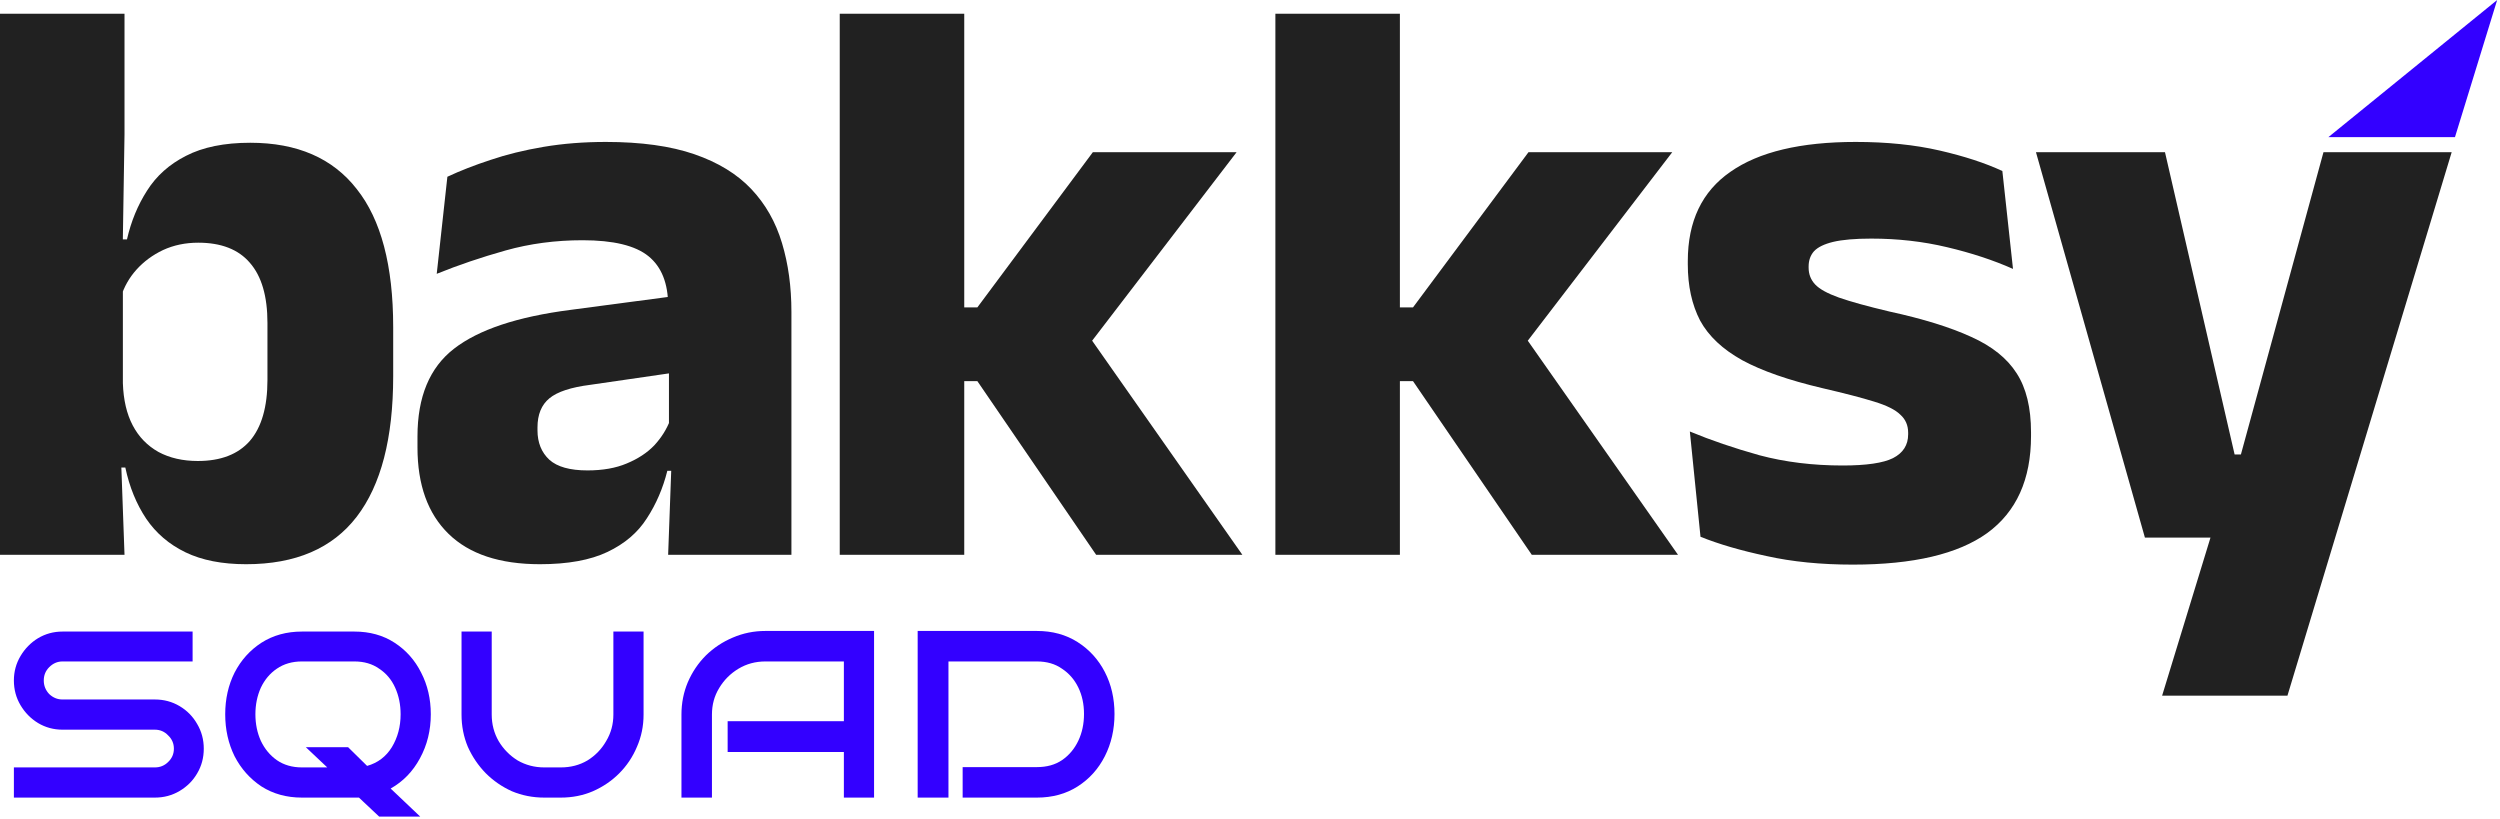 <svg width="583" height="191" viewBox="0 0 583 191" fill="none" xmlns="http://www.w3.org/2000/svg">
<path d="M582.34 -2.28882e-05L572.499 31.982H542.977L582.34 -2.28882e-05Z" fill="#3300FF"/>
<path d="M57.403 131.574C51.8 131.574 47.088 130.65 43.267 128.804C39.447 126.957 36.39 124.346 34.098 120.972C31.806 117.533 30.182 113.554 29.227 109.033H21.681L28.654 89.357C28.781 93.241 29.545 96.52 30.946 99.195C32.347 101.869 34.353 103.939 36.964 105.403C39.574 106.804 42.631 107.504 46.133 107.504C51.481 107.504 55.525 105.944 58.263 102.824C61.001 99.641 62.37 94.897 62.37 88.593V75.317C62.37 69.076 61.001 64.396 58.263 61.276C55.589 58.156 51.577 56.596 46.228 56.596C43.236 56.596 40.498 57.169 38.014 58.315C35.594 59.461 33.525 60.989 31.806 62.9C30.15 64.746 28.94 66.879 28.176 69.299L21.586 55.832H29.609C30.564 51.629 32.124 47.841 34.289 44.466C36.454 41.027 39.479 38.321 43.363 36.347C47.311 34.31 52.309 33.291 58.358 33.291C69.311 33.291 77.588 36.888 83.192 44.084C88.859 51.215 91.692 61.945 91.692 76.272V87.733C91.692 102.187 88.859 113.108 83.192 120.494C77.525 127.88 68.928 131.574 57.403 131.574ZM0 129.377V3.204H29.036V31.285L28.558 61.372L28.654 63.95V99.959L28.176 105.594L29.036 129.377H0Z" fill="#212121"/>
<path d="M155.81 129.377L156.67 105.881L156.001 104.448V75.125L155.81 71.305C155.81 66.084 154.282 62.231 151.226 59.748C148.169 57.264 143.043 56.023 135.848 56.023C129.544 56.023 123.559 56.819 117.892 58.411C112.225 60.003 106.876 61.817 101.846 63.855L104.329 41.218C107.322 39.818 110.665 38.512 114.358 37.302C118.115 36.029 122.253 35.01 126.774 34.246C131.295 33.482 136.135 33.1 141.292 33.1C149.506 33.1 156.383 34.055 161.923 35.965C167.463 37.875 171.888 40.582 175.199 44.084C178.511 47.586 180.898 51.788 182.363 56.691C183.827 61.531 184.56 66.879 184.56 72.738V129.377H155.81ZM125.915 131.574C116.555 131.574 109.455 129.218 104.615 124.506C99.776 119.794 97.356 113.076 97.356 104.352V101.774C97.356 92.541 100.19 85.727 105.857 81.334C111.588 76.876 120.662 73.852 133.078 72.26L158.294 68.917L160.013 86.492L137.663 89.739C133.142 90.312 129.958 91.363 128.112 92.891C126.265 94.419 125.342 96.68 125.342 99.672V100.341C125.342 103.206 126.265 105.499 128.112 107.218C129.958 108.873 132.919 109.701 136.994 109.701C140.56 109.701 143.617 109.16 146.164 108.077C148.774 106.995 150.907 105.594 152.563 103.875C154.218 102.092 155.46 100.118 156.288 97.953L160.395 109.797H155.619C154.601 113.872 153.009 117.565 150.844 120.876C148.742 124.187 145.686 126.798 141.674 128.708C137.663 130.619 132.41 131.574 125.915 131.574Z" fill="#212121"/>
<path d="M255.618 129.377L227.919 88.879H220.278V71.687H227.919L254.854 35.488H288.379L252.657 82.098V76.558L289.716 129.377H255.618ZM195.826 129.377V3.204H224.862V129.377H195.826Z" fill="#212121"/>
<path d="M357.21 129.377L329.511 88.879H321.87V71.687H329.511L356.446 35.488H389.971L354.249 82.098V76.558L391.308 129.377H357.21ZM297.419 129.377V3.204H326.455V129.377H297.419Z" fill="#212121"/>
<path d="M432.087 131.669C424.637 131.669 417.919 131.001 411.933 129.663C405.948 128.39 400.822 126.893 396.556 125.174L394.072 100.627C398.975 102.665 404.388 104.512 410.31 106.167C416.295 107.759 422.758 108.555 429.699 108.555C435.238 108.555 439.155 107.982 441.447 106.836C443.803 105.626 444.981 103.779 444.981 101.296V100.914C444.981 99.195 444.376 97.794 443.166 96.711C442.02 95.565 439.982 94.546 437.053 93.655C434.188 92.763 430.144 91.713 424.923 90.503C417.091 88.656 410.883 86.492 406.298 84.008C401.713 81.461 398.434 78.373 396.46 74.743C394.55 71.05 393.595 66.689 393.595 61.658V60.894C393.595 51.597 396.906 44.657 403.528 40.072C410.15 35.424 419.893 33.1 432.755 33.1C440.014 33.1 446.541 33.768 452.335 35.105C458.13 36.443 463.001 38.035 466.949 39.881L469.432 62.709C464.848 60.671 459.722 58.984 454.055 57.647C448.451 56.309 442.561 55.641 436.385 55.641C432.628 55.641 429.667 55.895 427.502 56.405C425.401 56.914 423.904 57.647 423.013 58.602C422.185 59.557 421.771 60.735 421.771 62.136V62.422C421.771 63.95 422.281 65.256 423.299 66.338C424.318 67.421 426.165 68.439 428.839 69.395C431.577 70.35 435.493 71.432 440.587 72.642C448.483 74.361 454.85 76.335 459.69 78.564C464.529 80.729 468.063 83.562 470.292 87.065C472.52 90.503 473.635 95.088 473.635 100.818V101.678C473.635 111.802 470.228 119.348 463.415 124.315C456.602 129.218 446.159 131.669 432.087 131.669Z" fill="#212121"/>
<path d="M536.392 105.976L520.728 112.758L541.836 35.488H571.732L533.431 162.233H504.204L518.818 114.477L532.571 125.365H500.193L474.786 35.488H504.873L521.11 105.976H536.392Z" fill="#212121"/>
<path d="M259.901 166.499C259.901 170.113 259.15 173.398 257.648 176.355C256.146 179.312 254.034 181.659 251.312 183.395C248.59 185.132 245.422 186 241.808 186H224.49V178.89H241.808C244.108 178.89 246.055 178.35 247.651 177.27C249.294 176.144 250.561 174.642 251.453 172.765C252.345 170.887 252.79 168.799 252.79 166.499C252.79 164.199 252.345 162.134 251.453 160.304C250.561 158.474 249.294 157.019 247.651 155.939C246.055 154.813 244.108 154.25 241.808 154.25H221.181V186H214V147.139H241.808C245.422 147.139 248.59 148.007 251.312 149.744C254.034 151.481 256.146 153.804 257.648 156.714C259.15 159.623 259.901 162.885 259.901 166.499Z" fill="#3300FF"/>
<path d="M203.831 186H196.791V175.37H169.687V168.189H196.791V154.25H178.487C176.188 154.25 174.099 154.813 172.222 155.939C170.345 157.066 168.843 158.567 167.716 160.445C166.59 162.275 166.027 164.34 166.027 166.64V186H158.916V166.64C158.916 163.965 159.409 161.454 160.395 159.107C161.427 156.714 162.835 154.625 164.619 152.842C166.449 151.058 168.538 149.674 170.884 148.688C173.278 147.655 175.812 147.139 178.487 147.139H203.831V186Z" fill="#3300FF"/>
<path d="M150.08 147.28V166.64C150.08 169.315 149.564 171.826 148.531 174.173C147.546 176.519 146.161 178.585 144.378 180.368C142.641 182.105 140.6 183.489 138.253 184.522C135.953 185.507 133.466 186 130.791 186H126.919C124.243 186 121.732 185.507 119.386 184.522C117.086 183.489 115.044 182.081 113.261 180.298C111.524 178.514 110.14 176.473 109.107 174.173C108.122 171.826 107.629 169.315 107.629 166.64V147.28H114.669V166.64C114.669 168.893 115.209 170.958 116.288 172.835C117.415 174.713 118.893 176.214 120.723 177.341C122.601 178.42 124.666 178.96 126.919 178.96H130.791C133.09 178.96 135.155 178.42 136.986 177.341C138.816 176.214 140.271 174.713 141.351 172.835C142.477 170.958 143.04 168.893 143.04 166.64V147.28H150.08Z" fill="#3300FF"/>
<path d="M88.424 190.435L83.708 186H70.402C66.835 186 63.691 185.132 60.968 183.395C58.293 181.612 56.205 179.265 54.703 176.355C53.248 173.398 52.52 170.137 52.52 166.57C52.52 163.003 53.248 159.764 54.703 156.854C56.205 153.945 58.293 151.621 60.968 149.885C63.691 148.148 66.835 147.28 70.402 147.28H82.652C86.219 147.28 89.34 148.148 92.015 149.885C94.69 151.621 96.755 153.945 98.21 156.854C99.712 159.764 100.463 163.003 100.463 166.57C100.463 170.324 99.618 173.75 97.928 176.848C96.286 179.899 94.01 182.245 91.1 183.888L97.999 190.435H88.424ZM93.423 166.57C93.423 164.317 93.001 162.252 92.156 160.374C91.311 158.497 90.067 157.019 88.424 155.939C86.829 154.813 84.904 154.25 82.652 154.25H70.402C68.149 154.25 66.202 154.813 64.559 155.939C62.963 157.019 61.719 158.497 60.828 160.374C59.983 162.252 59.56 164.317 59.56 166.57C59.56 168.822 59.983 170.887 60.828 172.765C61.719 174.642 62.963 176.144 64.559 177.27C66.202 178.397 68.149 178.96 70.402 178.96H76.316L71.317 174.243H81.173L85.609 178.608C88.096 177.904 90.02 176.449 91.381 174.243C92.742 171.99 93.423 169.433 93.423 166.57Z" fill="#3300FF"/>
<path d="M47.52 174.595C47.52 176.707 47.004 178.631 45.971 180.368C44.986 182.058 43.624 183.419 41.888 184.451C40.151 185.484 38.227 186 36.115 186H3.238V178.96H36.115C37.335 178.96 38.368 178.538 39.213 177.693C40.104 176.848 40.55 175.815 40.55 174.595C40.55 173.375 40.104 172.342 39.213 171.498C38.368 170.606 37.335 170.16 36.115 170.16H14.573C12.508 170.16 10.607 169.644 8.87 168.611C7.181 167.579 5.82 166.194 4.787 164.458C3.755 162.721 3.238 160.797 3.238 158.685C3.238 156.62 3.755 154.719 4.787 152.982C5.82 151.246 7.181 149.861 8.87 148.829C10.607 147.796 12.508 147.28 14.573 147.28H44.915V154.25H14.573C13.399 154.25 12.367 154.695 11.475 155.587C10.63 156.432 10.208 157.465 10.208 158.685C10.208 159.905 10.63 160.961 11.475 161.853C12.367 162.698 13.399 163.12 14.573 163.12H36.115C38.227 163.12 40.151 163.636 41.888 164.669C43.624 165.701 44.986 167.086 45.971 168.822C47.004 170.559 47.52 172.483 47.52 174.595Z" fill="#3300FF"/>
</svg>

